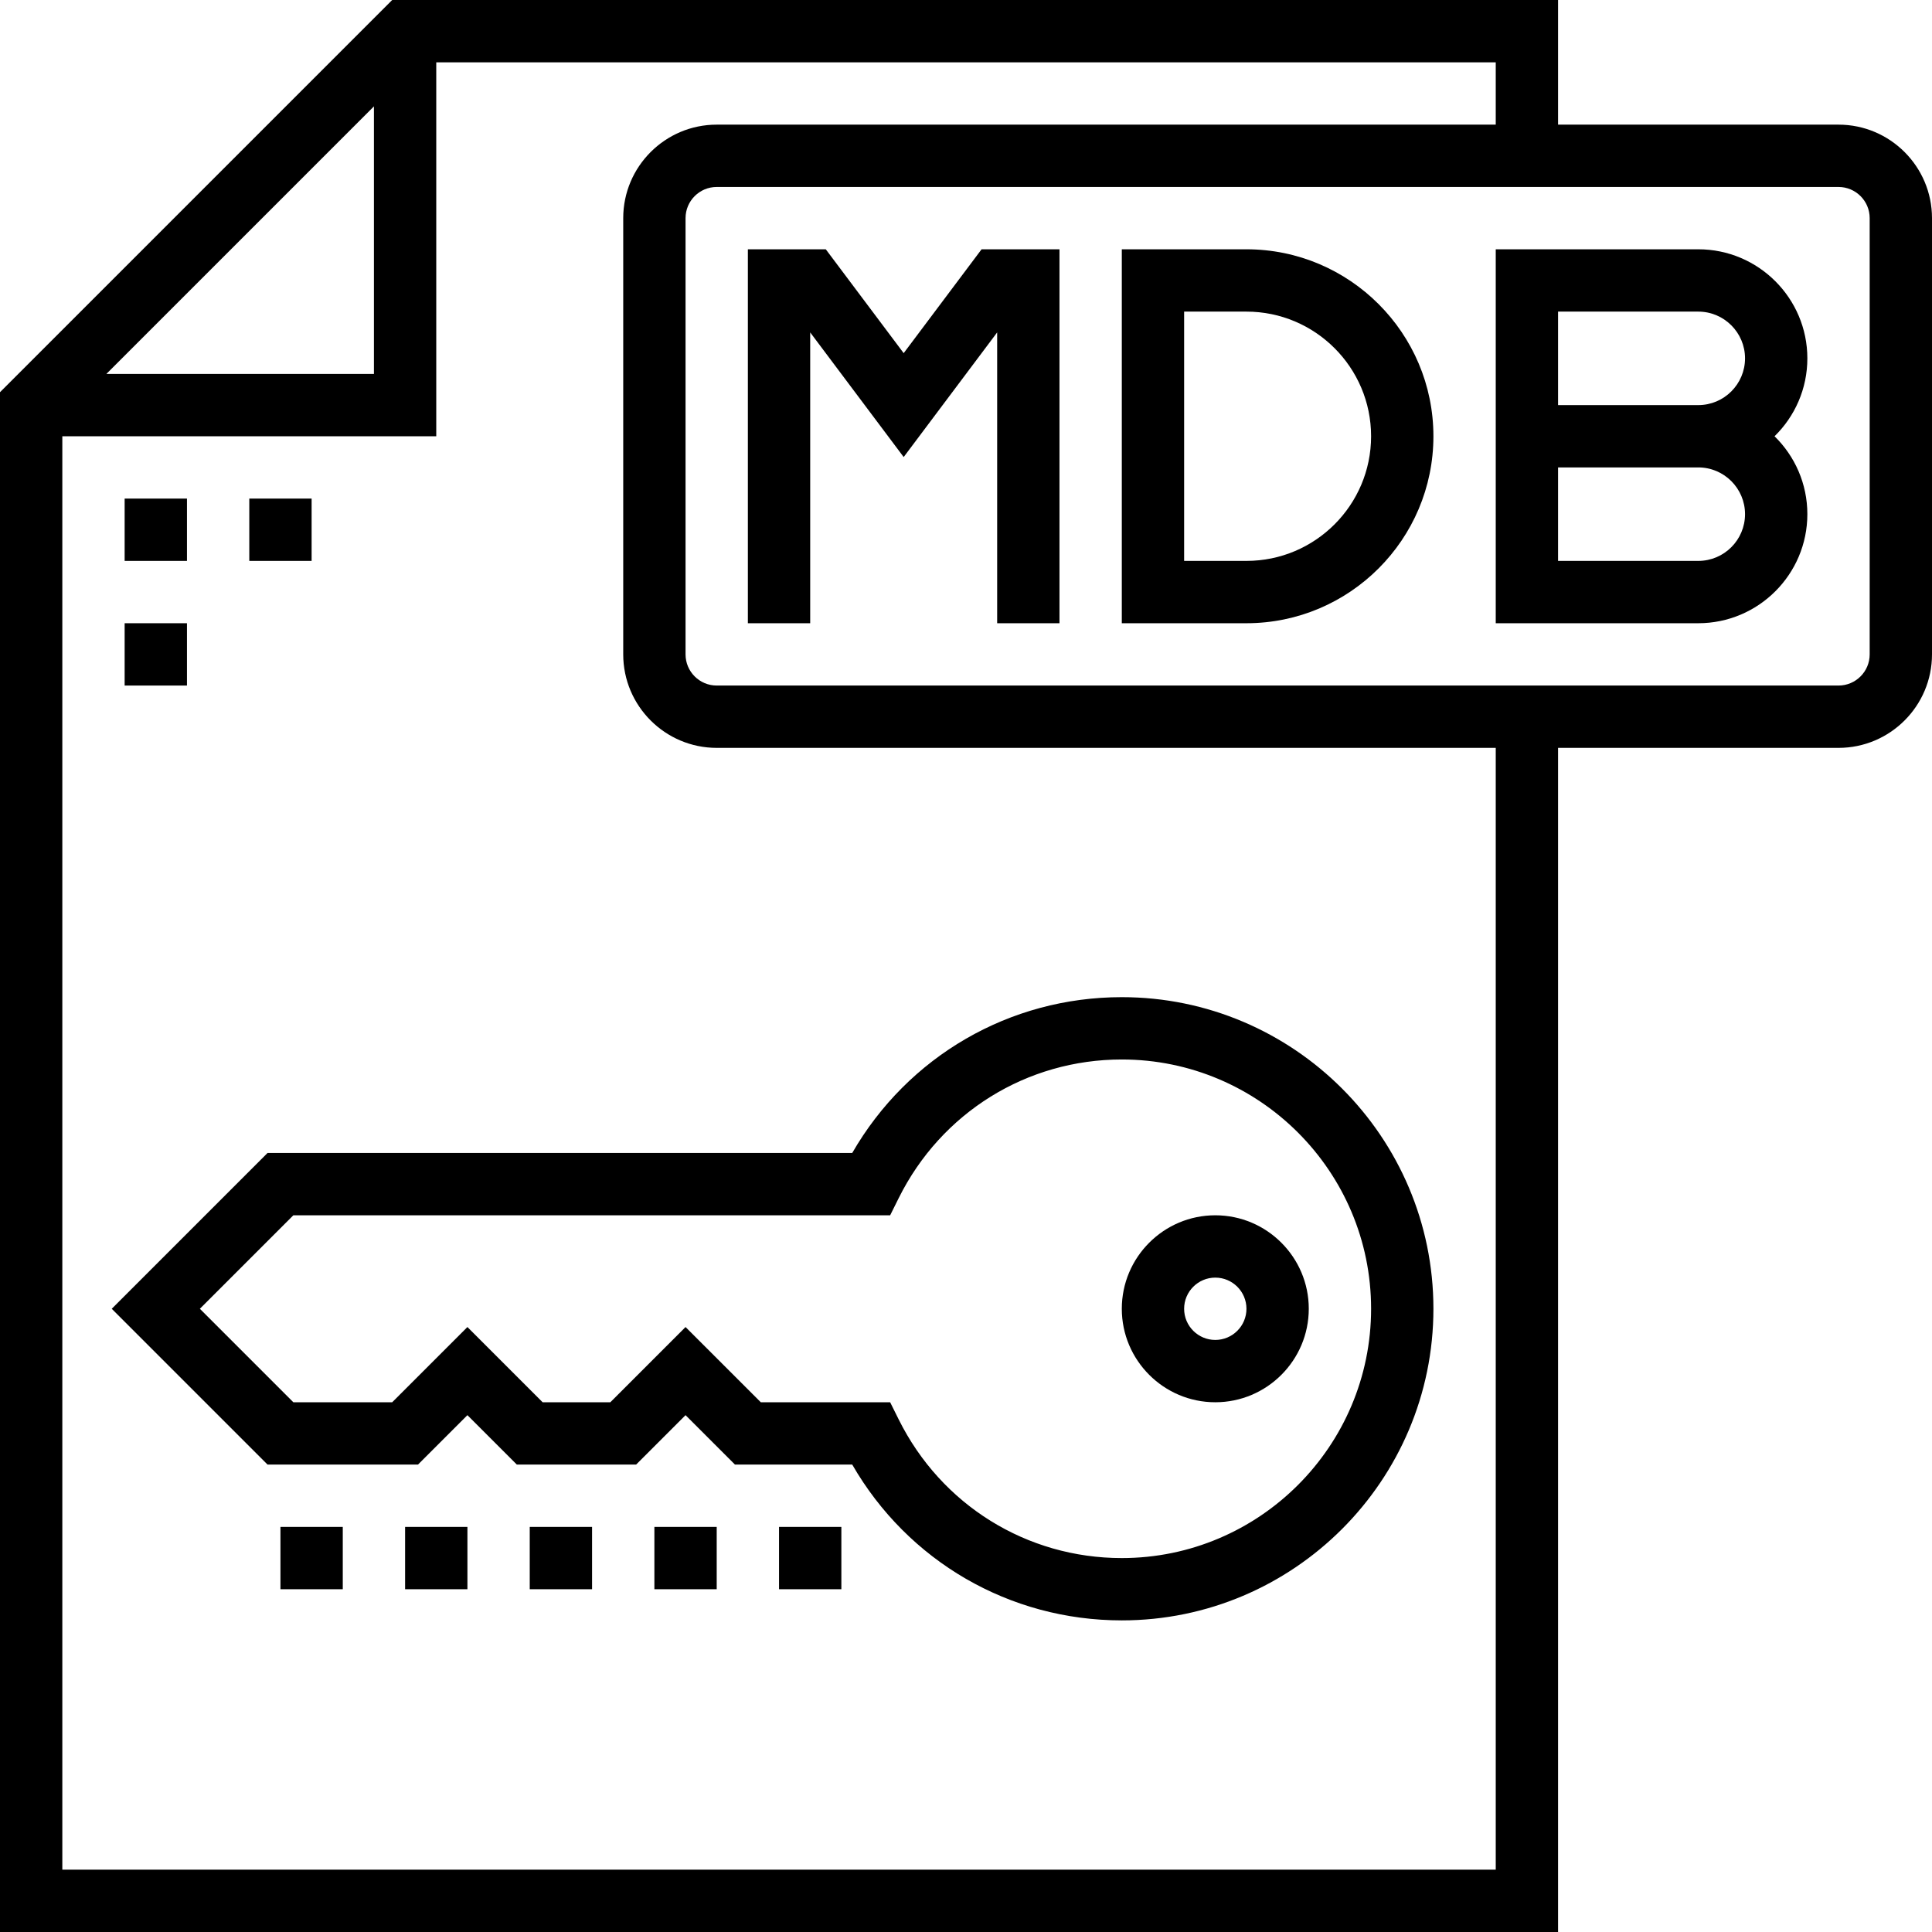 <?xml version="1.0" encoding="iso-8859-1"?>
<!-- Uploaded to: SVG Repo, www.svgrepo.com, Generator: SVG Repo Mixer Tools -->
<svg fill="#000000" version="1.1" id="Layer_1" xmlns="http://www.w3.org/2000/svg" xmlns:xlink="http://www.w3.org/1999/xlink" 
	 viewBox="0 0 496 496" xml:space="preserve">
<g>
	<g>
		<g>
			<path d="M472,32h-72V0H100.688L0,100.688V496h400V192h72c13.232,0,24-10.768,24-24V56C496,42.768,485.232,32,472,32z M96,27.312
				V96H27.312L96,27.312z M384,480H16V112h96V16h272v16H184c-13.232,0-24,10.768-24,24v112c0,13.232,10.768,24,24,24h200V480z
				 M480,168c0,4.416-3.592,8-8,8H184c-4.408,0-8-3.584-8-8V56c0-4.416,3.592-8,8-8h288c4.408,0,8,3.584,8,8V168z"/>
			<path d="M320,64h-32v96h32c26.472,0,48-21.528,48-48S346.472,64,320,64z M320,144h-16V80h16c17.648,0,32,14.352,32,32
				S337.648,144,320,144z"/>
			<rect x="32" y="128" width="16" height="16"/>
			<rect x="64" y="128" width="16" height="16"/>
			<rect x="32" y="160" width="16" height="16"/>
			<polygon points="232,90.664 212,64 192,64 192,160 208,160 208,85.336 232,117.336 256,85.336 256,160 272,160 272,64 252,64 			
				"/>
			<path d="M436,64h-52v96h52c15.44,0,28-12.56,28-28c0-7.832-3.224-14.912-8.424-20c5.2-5.088,8.424-12.168,8.424-20
				C464,76.56,451.44,64,436,64z M436,144h-36v-24h36c6.616,0,12,5.384,12,12C448,138.616,442.616,144,436,144z M436,104h-36V80h36
				c6.616,0,12,5.384,12,12C448,98.616,442.616,104,436,104z"/>
			<path d="M28.688,336l40,40h38.624L120,363.312L132.688,376h30.624L176,363.312L188.688,376h30.104
				c14.296,24.8,40.376,40,69.208,40c44.112,0,80-35.888,80-80s-35.888-80-80-80c-28.832,0-54.912,15.2-69.208,40H68.688L28.688,336
				z M228.528,312l2.208-4.44C241.656,285.624,263.6,272,288,272c35.288,0,64,28.712,64,64c0,35.288-28.712,64-64,64
				c-24.4,0-46.344-13.624-57.264-35.56l-2.208-4.44H195.32L176,340.688L156.688,360h-17.376L120,340.688L100.688,360H75.312l-24-24
				l24-24H228.528z"/>
			<path d="M312,360c13.232,0,24-10.768,24-24s-10.768-24-24-24s-24,10.768-24,24S298.768,360,312,360z M312,328
				c4.408,0,8,3.584,8,8c0,4.416-3.592,8-8,8c-4.408,0-8-3.584-8-8C304,331.584,307.592,328,312,328z"/>
			<rect x="200" y="392" width="16" height="16"/>
			<rect x="168" y="392" width="16" height="16"/>
			<rect x="136" y="392" width="16" height="16"/>
			<rect x="104" y="392" width="16" height="16"/>
			<rect x="72" y="392" width="16" height="16"/>
		</g>
	</g>
</g>
</svg>